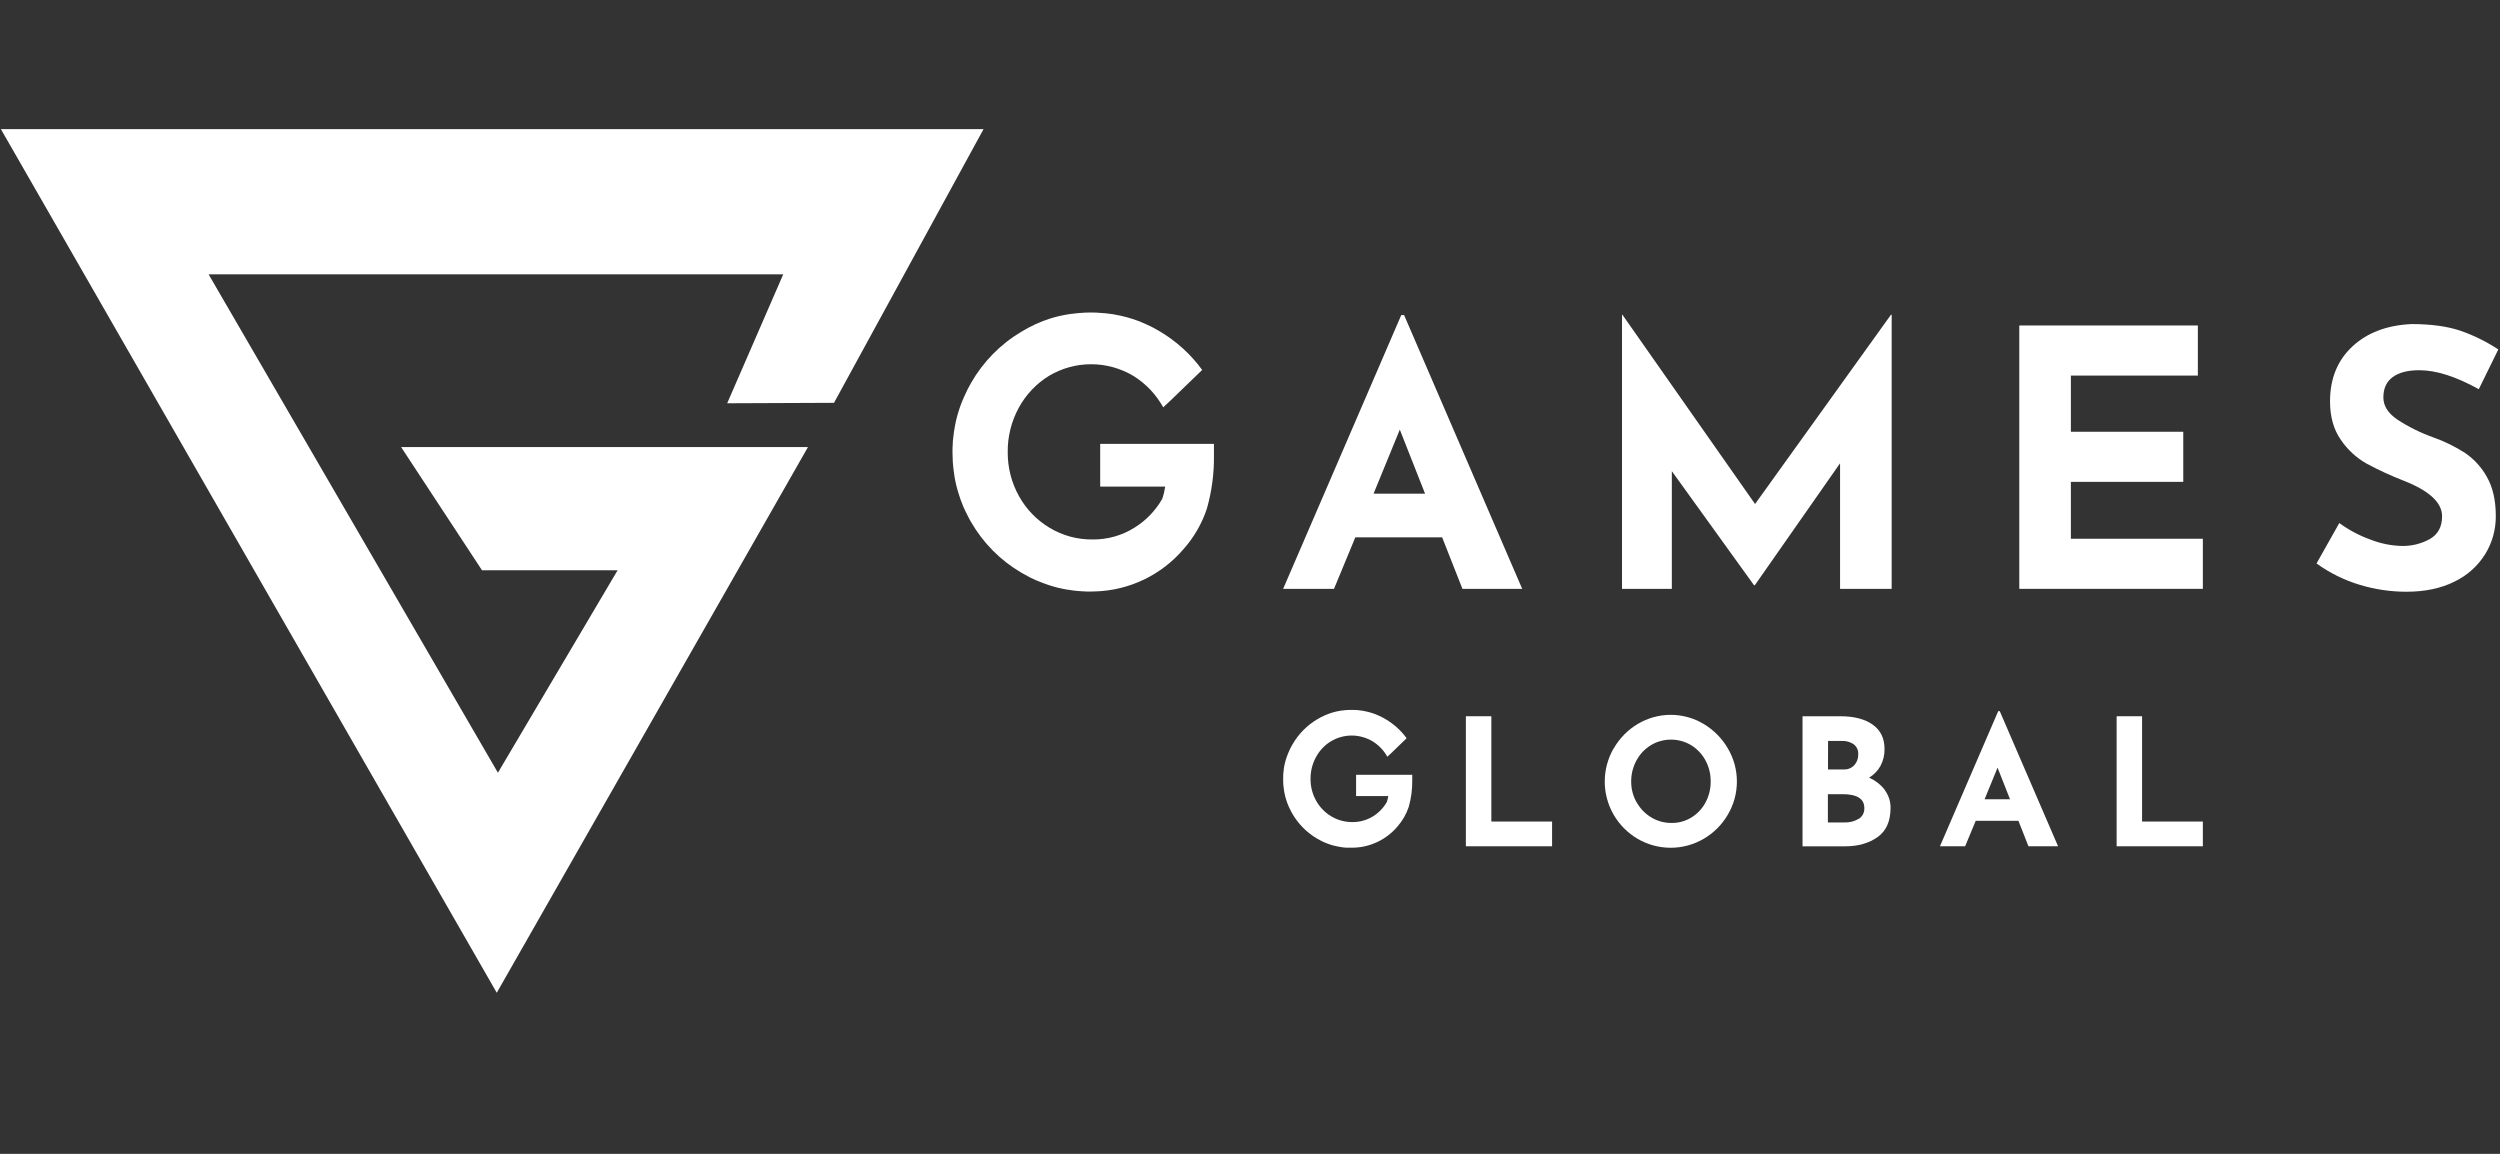 <svg width="78" height="36" viewBox="0 0 78 36" fill="none" xmlns="http://www.w3.org/2000/svg">
<rect x="0" y="0" width="78" height="36" fill="#333333" stroke="none"/>
<path d="M37.875 13.848V14.205C37.883 14.769 37.808 15.33 37.654 15.872C37.498 16.34 37.249 16.771 36.921 17.138C36.581 17.534 36.162 17.856 35.693 18.082C35.223 18.308 34.712 18.434 34.191 18.452C34.181 18.455 34.171 18.455 34.161 18.452C34.111 18.452 34.058 18.457 34.005 18.457C33.937 18.457 33.868 18.457 33.804 18.45C33.774 18.45 33.747 18.45 33.719 18.445C33.632 18.441 33.544 18.431 33.458 18.42C33.428 18.418 33.398 18.413 33.369 18.406C33.305 18.399 33.242 18.388 33.18 18.374C33.161 18.374 33.141 18.366 33.122 18.362C33.046 18.348 32.97 18.329 32.896 18.308L32.885 18.304C32.811 18.285 32.738 18.262 32.666 18.235C32.638 18.226 32.608 18.216 32.581 18.205C32.538 18.191 32.495 18.175 32.454 18.156C32.41 18.14 32.366 18.122 32.323 18.103C32.3 18.092 32.274 18.083 32.251 18.07C32.193 18.045 32.138 18.017 32.083 17.987C32.014 17.95 31.94 17.911 31.868 17.869C31.217 17.489 30.677 16.945 30.299 16.29C30.267 16.235 30.236 16.181 30.209 16.125C30.182 16.07 30.158 16.026 30.135 15.977C30.126 15.964 30.119 15.95 30.114 15.935C30.094 15.891 30.073 15.847 30.054 15.803C29.992 15.656 29.939 15.506 29.893 15.353C29.877 15.297 29.861 15.242 29.847 15.186C29.824 15.096 29.806 15.003 29.787 14.912C29.776 14.847 29.766 14.782 29.759 14.717C29.753 14.669 29.746 14.62 29.741 14.568C29.736 14.517 29.73 14.467 29.727 14.416V14.402C29.721 14.309 29.718 14.216 29.718 14.121V14.103C29.718 14.014 29.718 13.927 29.727 13.839C29.726 13.828 29.726 13.817 29.727 13.806C29.727 13.758 29.734 13.709 29.741 13.66C29.748 13.611 29.751 13.567 29.758 13.523C29.758 13.51 29.76 13.497 29.762 13.484C29.781 13.358 29.804 13.233 29.831 13.11C29.847 13.046 29.865 12.978 29.884 12.911C29.902 12.845 29.919 12.795 29.939 12.737C29.942 12.723 29.946 12.71 29.953 12.698C29.974 12.639 29.994 12.58 30.021 12.519C30.047 12.459 30.067 12.403 30.095 12.348C30.154 12.212 30.221 12.079 30.295 11.951C30.673 11.288 31.217 10.735 31.872 10.347C32.156 10.174 32.459 10.036 32.775 9.935C32.819 9.921 32.862 9.908 32.912 9.896L33.048 9.861C33.099 9.849 33.152 9.838 33.202 9.829C33.267 9.815 33.334 9.803 33.401 9.794H33.421C33.562 9.775 33.705 9.761 33.853 9.754C33.912 9.754 33.972 9.75 34.034 9.75C34.096 9.75 34.152 9.75 34.212 9.754C34.309 9.759 34.406 9.766 34.5 9.775C34.654 9.79 34.807 9.815 34.958 9.849C35.007 9.858 35.057 9.872 35.108 9.886C35.13 9.889 35.152 9.894 35.173 9.902C35.223 9.916 35.274 9.932 35.325 9.949C35.364 9.959 35.403 9.972 35.44 9.988C35.463 9.994 35.486 10.002 35.508 10.011C35.562 10.03 35.614 10.051 35.665 10.076C35.699 10.089 35.733 10.103 35.766 10.12C35.913 10.185 36.055 10.259 36.192 10.343C36.707 10.649 37.155 11.057 37.508 11.542L36.536 12.481L36.292 12.709C36.071 12.307 35.751 11.969 35.361 11.728C34.962 11.49 34.507 11.364 34.043 11.364C33.579 11.364 33.124 11.49 32.725 11.728C32.331 11.971 32.008 12.313 31.786 12.721C31.554 13.146 31.435 13.625 31.441 14.11C31.438 14.588 31.558 15.06 31.791 15.477C32.017 15.886 32.347 16.228 32.747 16.467C33.152 16.711 33.616 16.837 34.088 16.831C34.548 16.837 34.999 16.71 35.39 16.467C35.752 16.244 36.053 15.932 36.264 15.561V15.556C36.306 15.435 36.336 15.31 36.354 15.183H34.326V13.848H37.875Z" fill="white"/>
<path d="M44.462 15.403L43.674 13.404L42.855 15.403H44.462ZM44.995 16.765H42.286L41.621 18.372H40.034L43.719 9.831H43.808L47.493 18.372H45.628L44.995 16.765Z" fill="white"/>
<path d="M59.02 9.82V18.372H57.41V14.454L54.749 18.261H54.727L52.161 14.7V18.373H50.607V9.82H50.619L54.758 15.725L58.998 9.82H59.02Z" fill="white"/>
<path d="M68.573 10.155V11.718H64.611V13.471H68.118V15.034H64.611V16.809H68.729V18.372H63.002V10.155H68.573Z" fill="white"/>
<path d="M75.482 11.551C75.127 11.551 74.85 11.62 74.655 11.763C74.459 11.905 74.361 12.117 74.361 12.399C74.361 12.66 74.503 12.889 74.789 13.085C75.144 13.318 75.526 13.508 75.926 13.649C76.272 13.772 76.604 13.935 76.913 14.134C77.197 14.328 77.431 14.587 77.596 14.89C77.778 15.21 77.869 15.616 77.869 16.107C77.871 16.523 77.758 16.93 77.541 17.284C77.31 17.657 76.977 17.956 76.582 18.145C76.16 18.357 75.657 18.463 75.073 18.462C74.58 18.462 74.091 18.388 73.619 18.245C73.138 18.099 72.684 17.875 72.276 17.58L72.986 16.319C73.282 16.535 73.607 16.708 73.952 16.833C74.263 16.956 74.594 17.024 74.928 17.034C75.238 17.041 75.544 16.966 75.816 16.815C76.067 16.67 76.193 16.434 76.193 16.107C76.193 15.682 75.797 15.314 75.005 15.002C74.606 14.847 74.217 14.668 73.84 14.466C73.52 14.285 73.246 14.033 73.038 13.728C72.811 13.408 72.697 13.006 72.697 12.522C72.697 11.816 72.928 11.246 73.39 10.814C73.853 10.381 74.469 10.147 75.238 10.111C75.845 10.111 76.351 10.18 76.759 10.317C77.178 10.461 77.576 10.658 77.947 10.903L77.338 12.143C76.627 11.748 76.009 11.551 75.484 11.551" fill="white"/>
<path d="M44.062 24.174V24.35C44.066 24.628 44.029 24.906 43.953 25.174C43.876 25.405 43.753 25.617 43.591 25.799C43.423 25.994 43.216 26.153 42.984 26.265C42.752 26.376 42.5 26.439 42.243 26.447H42.228C42.203 26.447 42.177 26.447 42.151 26.447C42.124 26.447 42.082 26.447 42.052 26.447C42.038 26.448 42.024 26.448 42.01 26.447C41.966 26.447 41.923 26.44 41.881 26.435C41.866 26.434 41.851 26.432 41.837 26.428C41.806 26.425 41.775 26.419 41.744 26.412C41.734 26.411 41.725 26.409 41.715 26.406C41.678 26.399 41.64 26.39 41.604 26.38H41.598C41.562 26.37 41.525 26.36 41.49 26.346C41.476 26.342 41.461 26.337 41.448 26.332C41.434 26.326 41.405 26.317 41.385 26.308L41.32 26.281L41.285 26.265C41.257 26.253 41.229 26.238 41.202 26.224C41.175 26.21 41.134 26.186 41.096 26.166C40.774 25.978 40.507 25.709 40.32 25.385C40.305 25.358 40.289 25.332 40.276 25.303C40.263 25.28 40.251 25.256 40.24 25.231L40.23 25.21C40.219 25.188 40.209 25.167 40.2 25.145C40.169 25.072 40.142 24.998 40.12 24.922C40.112 24.896 40.104 24.869 40.097 24.84C40.086 24.796 40.077 24.75 40.068 24.703C40.062 24.671 40.057 24.639 40.054 24.607C40.051 24.574 40.047 24.559 40.045 24.533C40.043 24.508 40.039 24.483 40.038 24.458V24.451C40.035 24.405 40.034 24.359 40.034 24.314V24.304C40.034 24.261 40.034 24.217 40.038 24.174V24.158C40.038 24.134 40.038 24.11 40.045 24.086C40.051 24.062 40.049 24.04 40.053 24.017V23.998C40.062 23.936 40.073 23.874 40.088 23.813L40.114 23.715C40.122 23.686 40.131 23.658 40.142 23.629L40.148 23.61C40.158 23.581 40.169 23.551 40.182 23.521C40.195 23.492 40.204 23.464 40.218 23.437C40.247 23.37 40.28 23.305 40.317 23.241C40.504 22.91 40.774 22.633 41.1 22.44C41.241 22.356 41.391 22.288 41.547 22.239L41.615 22.219L41.683 22.202L41.759 22.186C41.791 22.179 41.827 22.173 41.857 22.169H41.867C41.936 22.16 42.007 22.153 42.08 22.15C42.11 22.15 42.139 22.15 42.17 22.15C42.2 22.15 42.228 22.15 42.258 22.15C42.305 22.15 42.353 22.155 42.4 22.16C42.476 22.168 42.552 22.18 42.627 22.198C42.651 22.203 42.676 22.209 42.701 22.216C42.712 22.217 42.723 22.22 42.733 22.224C42.758 22.231 42.783 22.239 42.809 22.247C42.828 22.252 42.847 22.259 42.865 22.266C42.876 22.27 42.887 22.273 42.898 22.278C42.924 22.287 42.95 22.297 42.976 22.31C42.992 22.316 43.008 22.324 43.025 22.332C43.098 22.363 43.168 22.4 43.236 22.442C43.49 22.592 43.711 22.793 43.887 23.032L43.409 23.495L43.284 23.61C43.175 23.412 43.016 23.247 42.824 23.129C42.627 23.012 42.403 22.949 42.173 22.949C41.944 22.949 41.72 23.012 41.523 23.129C41.328 23.249 41.169 23.418 41.06 23.619C40.945 23.829 40.886 24.065 40.889 24.305C40.887 24.542 40.947 24.774 41.062 24.98C41.174 25.182 41.337 25.351 41.534 25.469C41.734 25.589 41.963 25.651 42.196 25.649C42.423 25.651 42.646 25.589 42.839 25.469C43.018 25.358 43.166 25.204 43.27 25.021C43.291 24.961 43.305 24.899 43.314 24.837H42.31V24.174H44.062Z" fill="white"/>
<path d="M46.53 22.347V25.632H48.425V26.404H45.735V22.347H46.53Z" fill="white"/>
<path d="M51.064 25.032C51.172 25.226 51.329 25.389 51.519 25.503C51.712 25.619 51.932 25.679 52.157 25.676C52.376 25.679 52.59 25.618 52.776 25.503C52.961 25.389 53.112 25.227 53.214 25.034C53.321 24.834 53.376 24.609 53.373 24.381C53.376 24.15 53.319 23.922 53.209 23.72C53.103 23.526 52.95 23.364 52.762 23.249C52.572 23.135 52.356 23.076 52.135 23.076C51.914 23.076 51.698 23.135 51.508 23.249C51.321 23.364 51.166 23.526 51.061 23.72C50.95 23.922 50.892 24.149 50.893 24.38C50.891 24.608 50.949 24.832 51.06 25.031L51.064 25.032ZM50.349 23.35C50.529 23.035 50.787 22.771 51.099 22.587C51.41 22.401 51.765 22.303 52.127 22.303C52.488 22.303 52.843 22.401 53.154 22.587C53.466 22.773 53.726 23.035 53.909 23.35C54.094 23.663 54.191 24.02 54.191 24.384C54.191 24.747 54.094 25.104 53.909 25.417C53.726 25.73 53.466 25.99 53.153 26.172C52.841 26.354 52.486 26.45 52.125 26.45C51.763 26.45 51.408 26.354 51.096 26.172C50.784 25.99 50.526 25.73 50.345 25.417C50.164 25.103 50.068 24.747 50.068 24.384C50.068 24.021 50.164 23.664 50.345 23.35" fill="white"/>
<path d="M57.995 25.547C58.051 25.511 58.096 25.461 58.127 25.402C58.157 25.342 58.171 25.276 58.167 25.209C58.167 24.922 57.94 24.778 57.485 24.778H57.03V25.66H57.539C57.698 25.668 57.855 25.628 57.991 25.547H57.995ZM57.033 24.007H57.516C57.579 24.011 57.642 24.001 57.702 23.977C57.761 23.953 57.814 23.917 57.857 23.87C57.938 23.779 57.981 23.659 57.977 23.536C57.981 23.477 57.971 23.418 57.947 23.364C57.923 23.31 57.887 23.262 57.841 23.226C57.731 23.148 57.597 23.11 57.463 23.118H57.036L57.033 24.007ZM58.807 24.655C58.926 24.814 58.989 25.009 58.985 25.209C58.985 25.621 58.852 25.923 58.583 26.115C58.314 26.307 57.98 26.404 57.578 26.405H56.239V22.347H57.422C57.849 22.347 58.185 22.435 58.43 22.61C58.675 22.785 58.797 23.036 58.797 23.365C58.801 23.55 58.758 23.733 58.672 23.896C58.587 24.048 58.464 24.175 58.316 24.263C58.51 24.349 58.681 24.482 58.811 24.651" fill="white"/>
<path d="M62.713 24.938L62.324 23.951L61.919 24.938H62.713ZM62.975 25.61H61.642L61.312 26.404H60.526L62.345 22.187H62.392L64.212 26.404H63.288L62.975 25.61Z" fill="white"/>
<path d="M66.833 22.347V25.632H68.729V26.404H66.039V22.347H66.833Z" fill="white"/>
<path fill-rule="evenodd" clip-rule="evenodd" d="M0.027 4.028H30.687L26.021 12.568L22.688 12.582L24.437 8.559H6.508L15.535 24.109L19.269 17.793H15.039L12.514 13.948H25.209L15.499 30.974L0.027 4.028Z" fill="white"/>
</svg>
